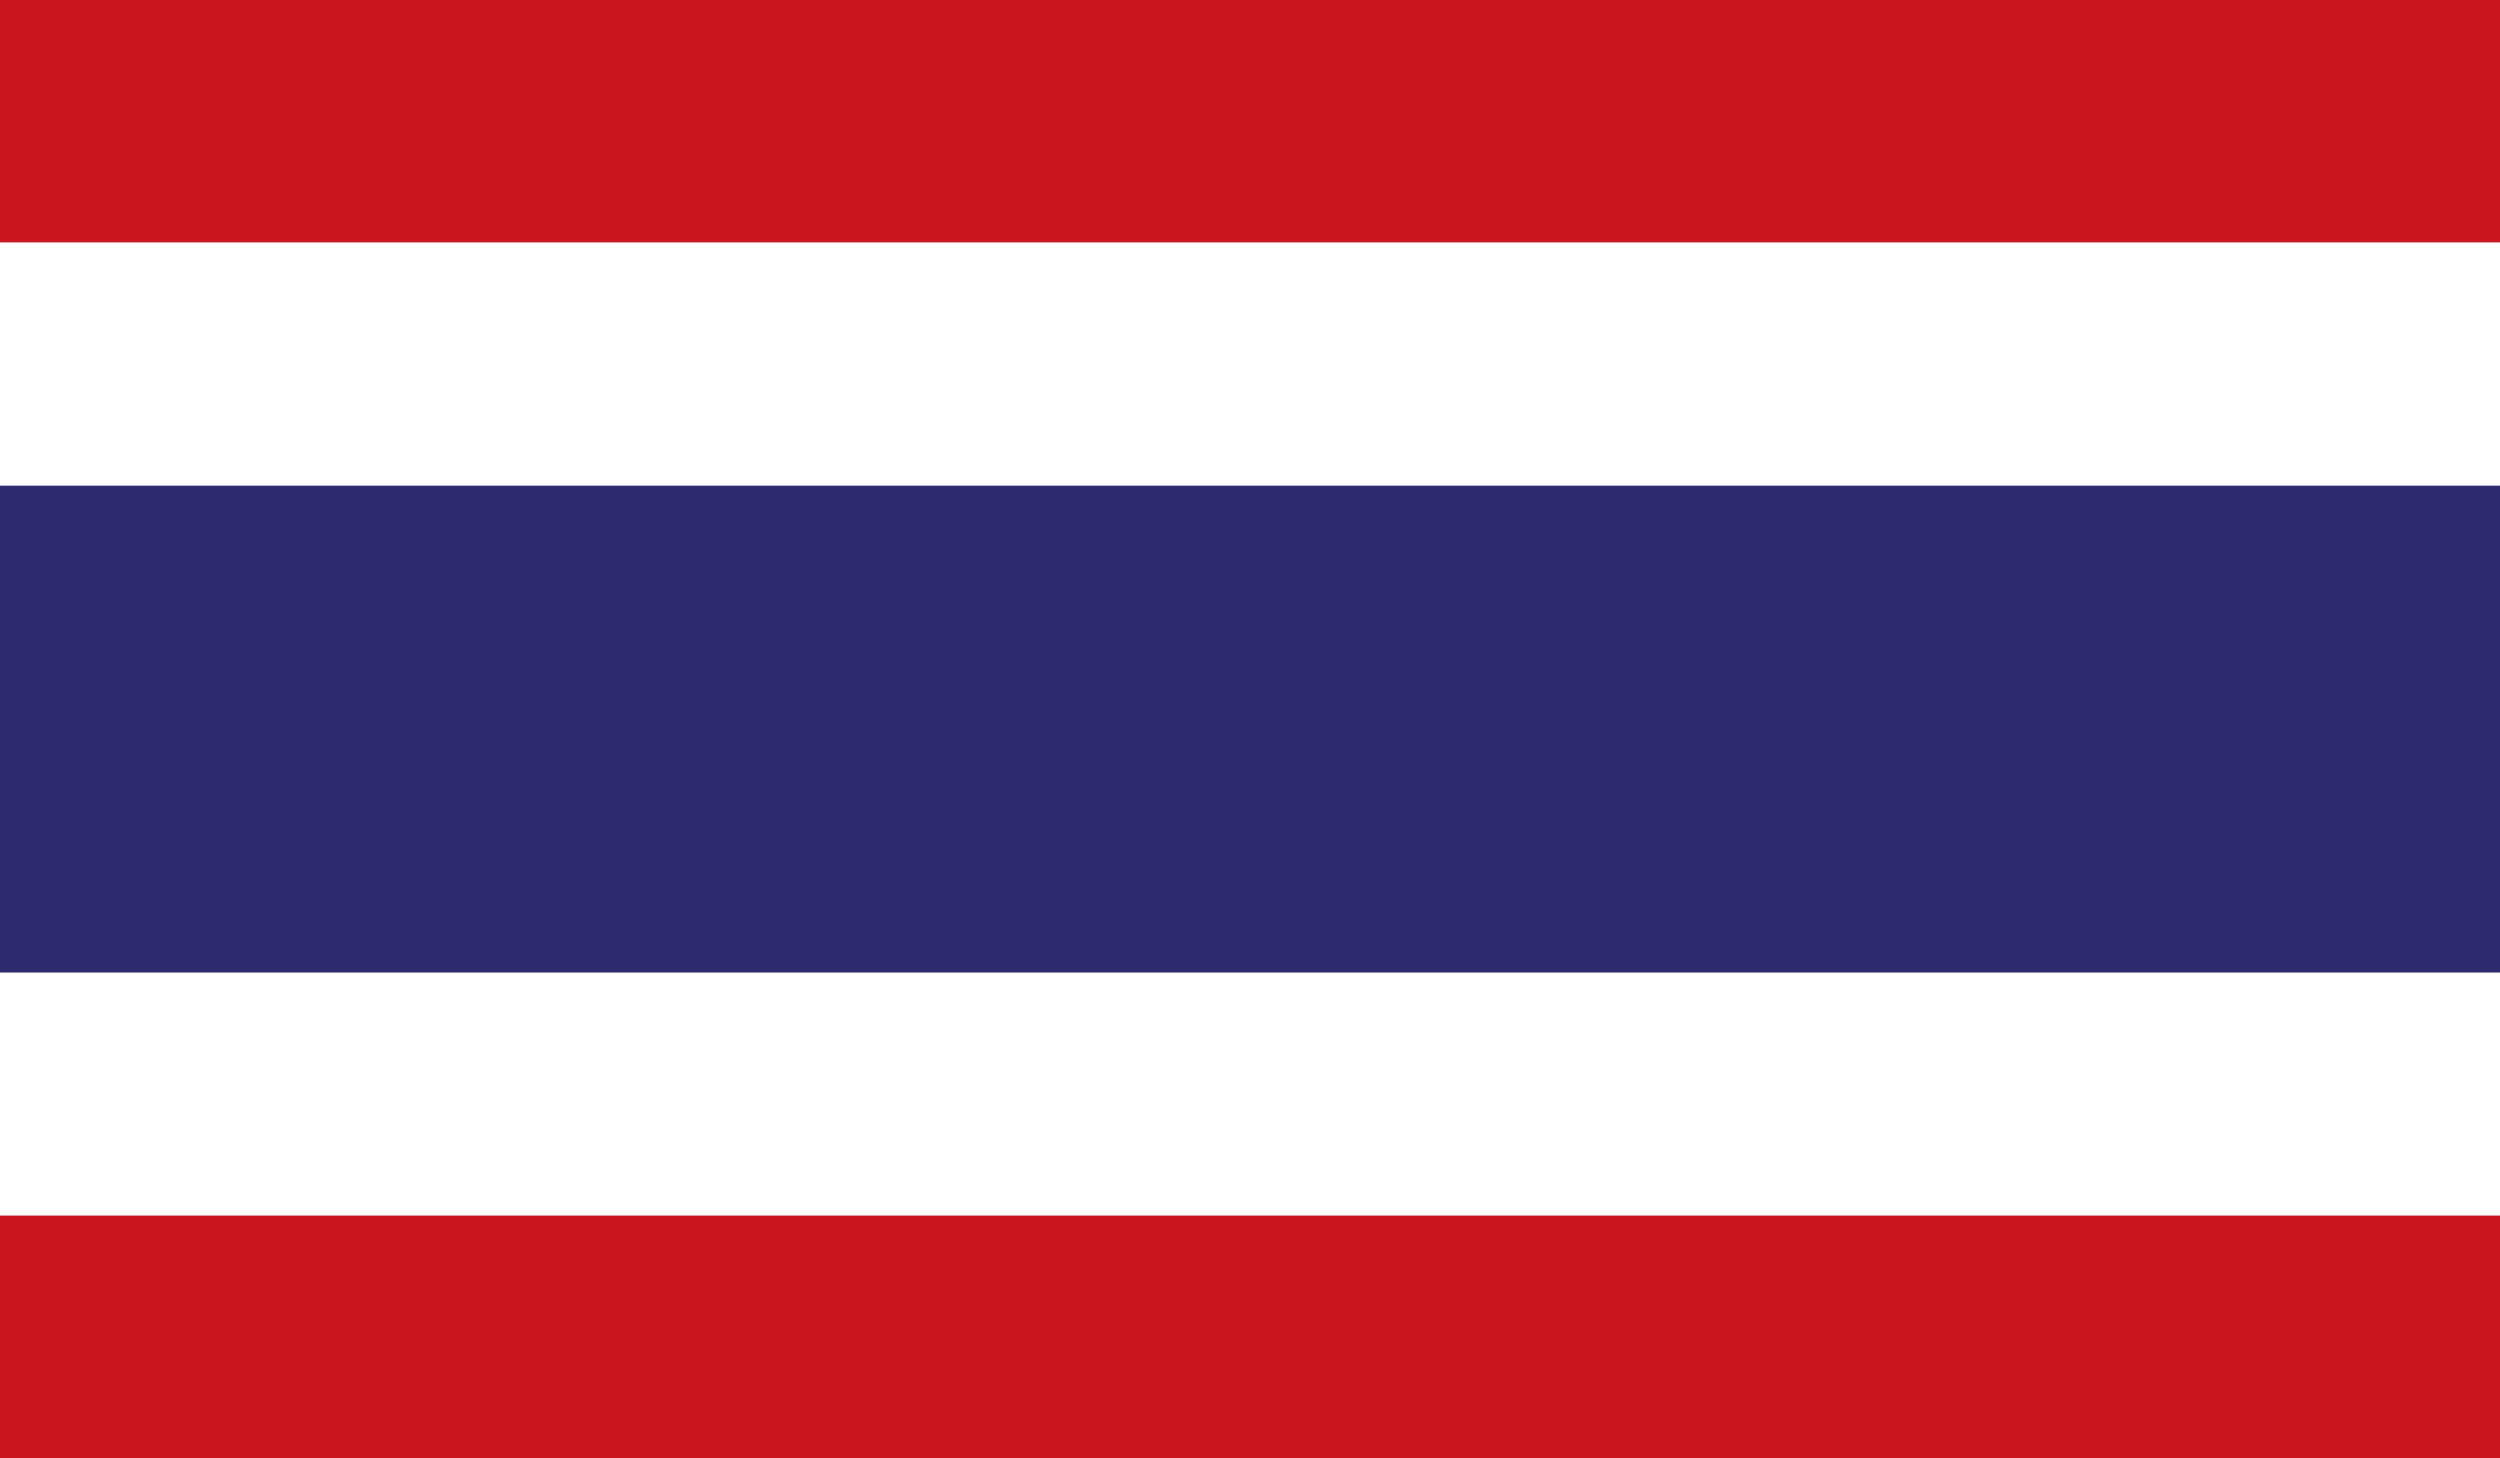 <?xml version="1.0" encoding="utf-8"?>
<!-- Generator: Adobe Illustrator 25.0.0, SVG Export Plug-In . SVG Version: 6.00 Build 0)  -->
<svg version="1.1" id="Calque_1" xmlns="http://www.w3.org/2000/svg" xmlns:xlink="http://www.w3.org/1999/xlink" x="0px" y="0px"
	 viewBox="0 0 204 119" style="enable-background:new 0 0 204 119;" xml:space="preserve">
<style type="text/css">
	.st0{clip-path:url(#XMLID_2_);fill:#CA151E;}
	.st1{clip-path:url(#XMLID_2_);fill:#FFFFFF;}
	.st2{clip-path:url(#XMLID_2_);fill:#2D2A6E;}
</style>
<g id="THAILAND_3_">
	<g id="XMLID_37307_">
		<g id="XMLID_37308_">
			<defs>
				<rect id="XMLID_13017_" x="-0.14" y="-0.1" width="204.29" height="119.19"/>
			</defs>
			<clipPath id="XMLID_2_">
				<use xlink:href="#XMLID_13017_"  style="overflow:visible;"/>
			</clipPath>
			<rect id="XMLID_13020_" x="-0.14" y="-0.1" class="st0" width="204.29" height="119.19"/>
			<rect id="XMLID_13019_" x="-0.14" y="19.78" class="st1" width="204.29" height="79.41"/>
			<rect id="XMLID_13018_" x="-0.14" y="39.63" class="st2" width="204.29" height="39.73"/>
		</g>
	</g>
</g>
</svg>
